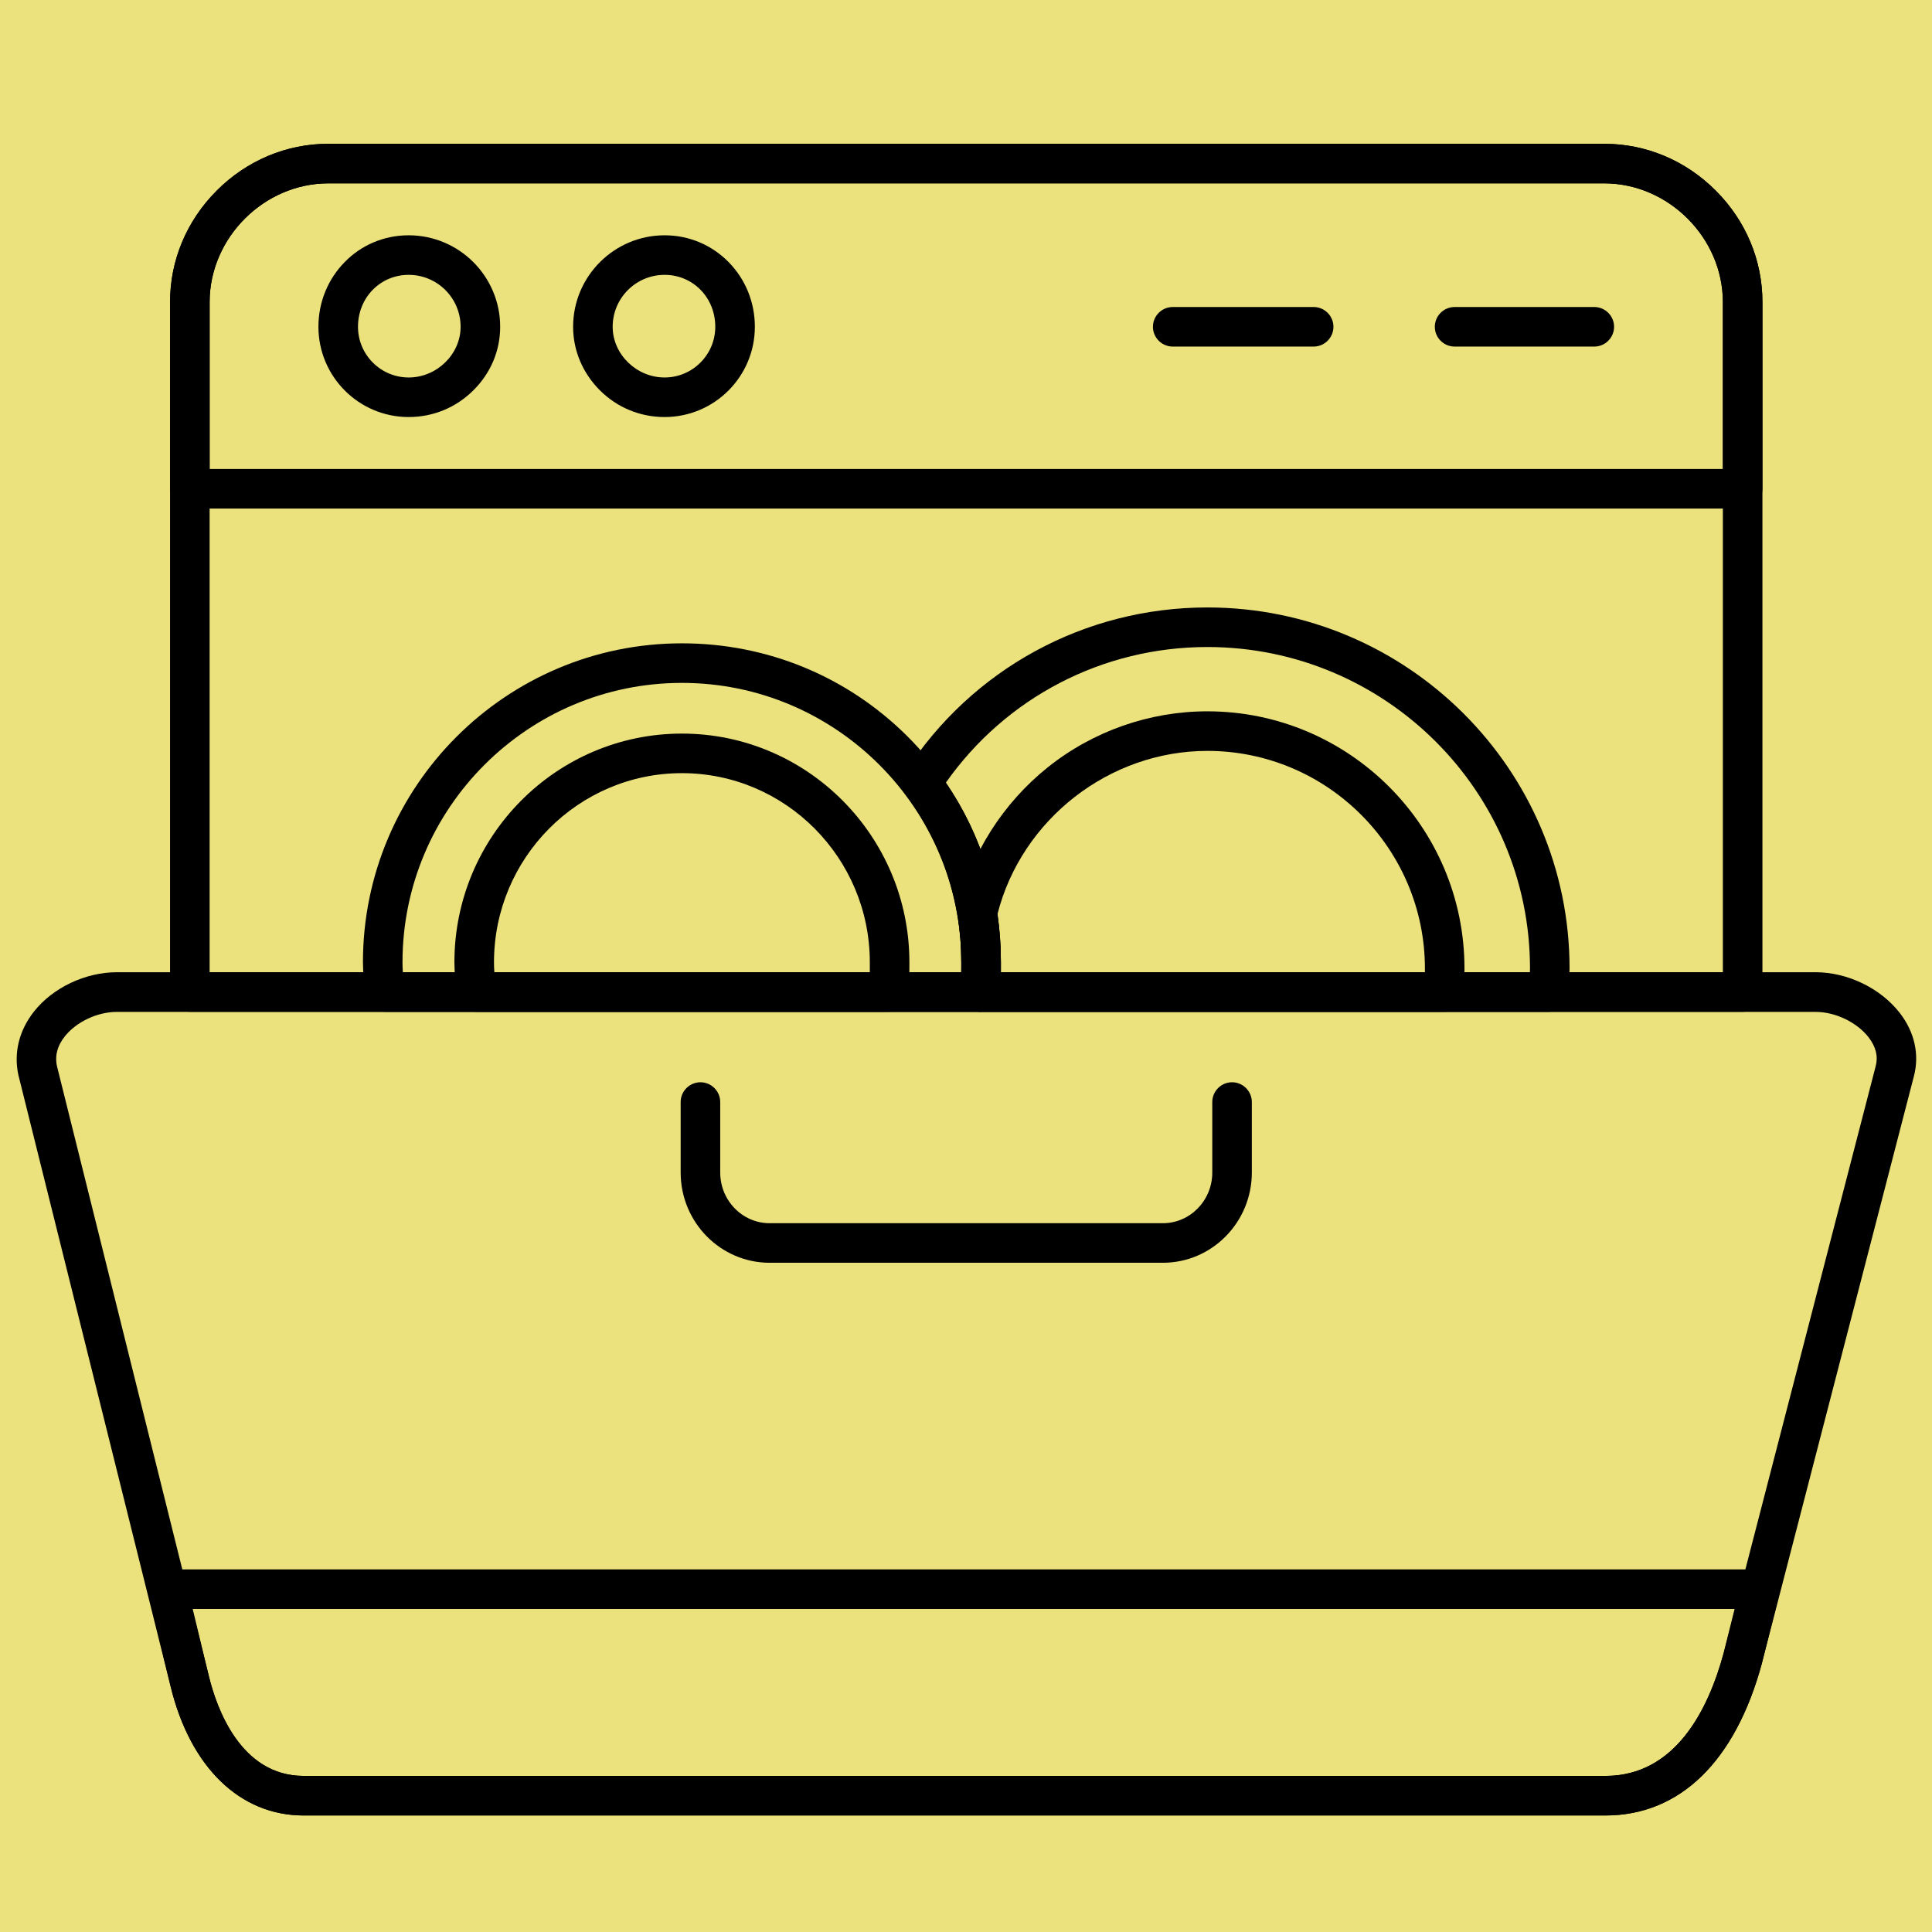 <svg version="1.0" preserveAspectRatio="xMidYMid meet" height="600" viewBox="0 0 450 450" zoomAndPan="magnify" width="600" xmlns:xlink="http://www.w3.org/1999/xlink" xmlns="http://www.w3.org/2000/svg"><defs><clipPath id="9c5f62a112"><path clip-rule="nonzero" d="M 39 33.188 L 411 33.188 L 411 236 L 39 236 Z M 39 33.188"></path></clipPath><clipPath id="6eb3561a42"><path clip-rule="nonzero" d="M 39 33.188 L 411 33.188 L 411 119 L 39 119 Z M 39 33.188"></path></clipPath><clipPath id="68a99b6132"><path clip-rule="nonzero" d="M 3.883 226 L 446.324 226 L 446.324 422.859 L 3.883 422.859 Z M 3.883 226"></path></clipPath><clipPath id="f251392738"><path clip-rule="nonzero" d="M 34 365 L 415 365 L 415 422.859 L 34 422.859 Z M 34 365"></path></clipPath><clipPath id="b22628cf39"><path clip-rule="nonzero" d="M 120.133 186.918 L 130.633 186.918 L 130.633 190.668 L 120.133 190.668 Z M 120.133 186.918"></path></clipPath></defs><rect fill-opacity="1" height="540" y="-45" fill="#ffffff" width="540" x="-45"></rect><rect fill-opacity="1" height="540" y="-45" fill="#ebe17d" width="540" x="-45"></rect><g clip-path="url(#9c5f62a112)"><path fill-rule="evenodd" fill-opacity="1" d="M 405.898 235.664 L 44.219 235.664 C 41.688 235.664 39.609 233.594 39.609 231.055 L 39.609 70.359 C 39.609 60.621 43.473 51.406 50.496 44.383 C 57.523 37.355 66.738 33.492 76.473 33.492 L 373.648 33.492 C 383.379 33.492 392.598 37.355 399.617 44.383 C 406.648 51.406 410.504 60.621 410.504 70.359 L 410.504 231.055 C 410.504 233.594 408.434 235.664 405.898 235.664 Z M 48.824 226.449 L 401.289 226.449 L 401.289 70.359 C 401.289 55.383 388.617 42.707 373.648 42.707 L 76.473 42.707 C 61.496 42.707 48.824 55.383 48.824 70.359 L 48.824 226.449" fill="#000000"></path></g><g clip-path="url(#6eb3561a42)"><path fill-rule="evenodd" fill-opacity="1" d="M 405.898 118.449 L 44.219 118.449 C 41.688 118.449 39.609 116.379 39.609 113.844 L 39.609 70.359 C 39.609 60.621 43.473 51.406 50.496 44.383 C 57.523 37.355 66.738 33.492 76.473 33.492 L 373.648 33.492 C 383.379 33.492 392.598 37.355 399.617 44.383 C 406.648 51.406 410.504 60.621 410.504 70.359 L 410.504 113.844 C 410.504 116.379 408.434 118.449 405.898 118.449 Z M 48.824 109.234 L 401.289 109.234 L 401.289 70.359 C 401.289 55.383 388.617 42.707 373.648 42.707 L 76.473 42.707 C 61.496 42.707 48.824 55.383 48.824 70.359 L 48.824 109.234" fill="#000000"></path></g><g clip-path="url(#68a99b6132)"><path fill-rule="evenodd" fill-opacity="1" d="M 373.934 422.859 L 70.711 422.859 C 55.91 422.859 44.336 411.629 39.754 392.852 L 4.336 250.613 C 4.336 250.578 4.336 250.551 4.309 250.523 C 3.129 245.309 4.422 240.016 7.938 235.578 C 12.344 230.02 19.918 226.449 27.227 226.449 L 422.887 226.449 C 430.344 226.449 438.062 230.195 442.527 235.977 C 445.953 240.418 447.105 245.629 445.785 250.668 L 410.359 387.438 C 410.359 387.465 410.359 387.465 410.359 387.492 C 404.168 410.301 391.242 422.859 373.934 422.859 Z M 13.293 248.422 L 48.711 390.633 C 50.41 397.574 55.938 413.645 70.742 413.645 L 373.961 413.645 C 390.289 413.645 397.922 398.121 401.465 385.102 L 436.883 248.332 C 437.488 246.059 436.938 243.816 435.242 241.625 C 432.535 238.109 427.469 235.691 422.918 235.691 L 27.227 235.691 C 22.711 235.691 17.844 237.969 15.137 241.34 C 13.352 243.555 12.719 245.941 13.293 248.422 Z M 13.293 248.422" fill="#000000"></path></g><g clip-path="url(#f251392738)"><path fill-rule="evenodd" fill-opacity="1" d="M 373.934 422.859 L 70.711 422.859 C 55.91 422.859 44.336 411.629 39.754 392.852 L 34.57 371.223 C 34.258 369.84 34.57 368.402 35.434 367.305 C 36.301 366.211 37.656 365.547 39.066 365.547 L 409.957 365.547 C 411.367 365.547 412.723 366.211 413.586 367.332 C 414.453 368.457 414.766 369.898 414.418 371.281 L 410.387 387.41 C 410.387 387.438 410.359 387.465 410.359 387.492 C 404.168 410.301 391.242 422.859 373.934 422.859 Z M 44.883 374.762 L 48.711 390.691 C 50.41 397.574 55.938 413.645 70.711 413.645 L 373.934 413.645 C 390.262 413.645 397.895 398.148 401.438 385.129 L 404.023 374.762 L 44.883 374.762" fill="#000000"></path></g><path fill-rule="evenodd" fill-opacity="1" d="M 228.227 235.664 L 89.719 235.664 C 87.383 235.664 85.43 233.934 85.137 231.633 C 84.852 229.215 84.535 226.734 84.535 224.148 C 84.535 183.16 117.852 149.844 158.828 149.844 C 178.727 149.844 197.383 157.562 211.41 171.559 C 225.406 185.555 233.121 204.246 233.121 224.148 C 233.121 226.562 233.121 229.039 232.809 231.633 C 232.516 233.934 230.559 235.664 228.227 235.664 Z M 93.832 226.449 L 223.906 226.449 C 223.906 225.699 223.906 224.922 223.906 224.148 C 223.906 188.262 194.707 159.059 158.828 159.059 C 122.949 159.059 93.75 188.262 93.75 224.148 C 93.75 224.891 93.777 225.672 93.832 226.449" fill="#000000"></path><path fill-rule="evenodd" fill-opacity="1" d="M 206.918 235.664 L 111.023 235.664 C 108.695 235.664 106.734 233.934 106.449 231.633 C 106.16 229.215 105.84 226.734 105.84 224.148 C 105.84 194.77 129.598 170.867 158.828 170.867 C 188.059 170.867 211.816 194.77 211.816 224.148 C 211.816 226.562 211.816 229.039 211.496 231.633 C 211.211 233.934 209.25 235.664 206.918 235.664 Z M 115.145 226.449 L 202.598 226.449 C 202.598 225.699 202.598 224.922 202.598 224.148 C 202.598 199.84 182.957 180.082 158.828 180.082 C 134.699 180.082 115.059 199.84 115.059 224.148 C 115.059 224.891 115.086 225.672 115.145 226.449" fill="#000000"></path><path fill-rule="evenodd" fill-opacity="1" d="M 360.688 235.664 L 228.227 235.664 C 226.902 235.664 225.633 235.086 224.77 234.109 C 223.906 233.129 223.477 231.805 223.645 230.48 C 223.906 228.465 223.906 226.359 223.906 224.141 C 223.906 209.887 219.445 196.41 211.008 185.148 C 209.852 183.598 209.766 181.52 210.832 179.879 C 226.324 155.832 252.641 141.488 281.215 141.488 C 327.746 141.488 365.582 179.219 365.582 225.586 C 365.582 226.621 365.496 227.656 365.441 228.664 C 365.379 229.527 365.297 230.363 365.297 231.055 C 365.297 233.594 363.219 235.664 360.688 235.664 Z M 233.121 226.449 L 356.34 226.449 C 356.367 226.129 356.367 225.844 356.367 225.586 C 356.367 184.285 322.648 150.703 281.215 150.703 C 256.824 150.703 234.273 162.457 220.309 182.297 C 228.715 194.598 233.121 208.996 233.121 224.148 C 233.121 224.891 233.121 225.672 233.121 226.449" fill="#000000"></path><path fill-rule="evenodd" fill-opacity="1" d="M 336.5 235.664 L 228.227 235.664 C 226.902 235.664 225.633 235.086 224.77 234.109 C 223.906 233.129 223.477 231.805 223.645 230.48 C 223.906 228.465 223.906 226.359 223.906 224.141 C 223.906 220.402 223.645 216.859 223.102 213.312 C 223.012 212.738 223.043 212.133 223.156 211.555 C 226.207 198.742 233.609 187.105 243.977 178.781 C 254.516 170.316 267.734 165.68 281.207 165.68 C 314.238 165.68 341.105 192.551 341.105 225.586 L 341.105 231.055 C 341.105 233.594 339.031 235.664 336.5 235.664 Z M 233.121 226.449 L 331.891 226.449 L 331.891 225.586 C 331.891 197.648 309.141 174.898 281.215 174.898 C 258.406 174.898 237.988 190.797 232.344 212.855 C 232.863 216.57 233.121 220.258 233.121 224.148 C 233.121 224.891 233.121 225.672 233.121 226.449" fill="#000000"></path><path fill-rule="evenodd" fill-opacity="1" d="M 95.188 97.137 C 83.582 97.137 74.168 87.719 74.168 76.113 C 74.168 70.441 76.328 65.086 80.246 61.082 C 84.188 57.023 89.516 54.805 95.188 54.805 C 106.938 54.805 116.5 64.363 116.5 76.113 C 116.5 81.703 114.281 86.945 110.223 90.945 C 106.188 94.953 100.863 97.137 95.188 97.137 Z M 95.188 64.02 C 88.566 64.02 83.383 69.316 83.383 76.113 C 83.383 82.625 88.684 87.922 95.188 87.922 C 101.754 87.922 107.285 82.508 107.285 76.113 C 107.285 69.434 101.871 64.02 95.188 64.02" fill="#000000"></path><path fill-rule="evenodd" fill-opacity="1" d="M 154.793 97.137 C 149.125 97.137 143.793 94.953 139.766 90.949 C 135.734 86.945 133.488 81.672 133.488 76.113 C 133.488 64.367 143.051 54.805 154.793 54.805 C 160.5 54.805 165.793 57.051 169.742 61.082 C 173.656 65.086 175.82 70.414 175.82 76.113 C 175.82 87.719 166.398 97.137 154.793 97.137 Z M 154.793 64.02 C 148.117 64.02 142.703 69.434 142.703 76.113 C 142.703 82.508 148.234 87.922 154.793 87.922 C 161.305 87.922 166.602 82.625 166.602 76.113 C 166.602 69.316 161.422 64.02 154.793 64.02" fill="#000000"></path><path fill-rule="evenodd" fill-opacity="1" d="M 305.973 80.723 L 273.148 80.723 C 270.617 80.723 268.539 78.648 268.539 76.113 C 268.539 73.582 270.617 71.508 273.148 71.508 L 305.973 71.508 C 308.512 71.508 310.582 73.582 310.582 76.113 C 310.582 78.648 308.512 80.723 305.973 80.723" fill="#000000"></path><path fill-rule="evenodd" fill-opacity="1" d="M 371.344 80.723 L 338.805 80.723 C 336.27 80.723 334.195 78.648 334.195 76.113 C 334.195 73.582 336.27 71.508 338.805 71.508 L 371.344 71.508 C 373.879 71.508 375.949 73.582 375.949 76.113 C 375.949 78.648 373.879 80.723 371.344 80.723" fill="#000000"></path><path fill-rule="evenodd" fill-opacity="1" d="M 270.84 294.125 L 179.273 294.125 C 167.84 294.125 158.539 284.707 158.539 273.102 L 158.539 256.688 C 158.539 254.152 160.617 252.078 163.148 252.078 C 165.684 252.078 167.754 254.152 167.754 256.688 L 167.754 273.102 C 167.754 279.613 172.91 284.91 179.273 284.91 L 270.84 284.91 C 277.211 284.91 282.363 279.613 282.363 273.102 L 282.363 256.688 C 282.363 254.152 284.434 252.078 286.969 252.078 C 289.504 252.078 291.574 254.152 291.574 256.688 L 291.574 273.102 C 291.574 284.707 282.277 294.125 270.84 294.125" fill="#000000"></path><g clip-path="url(#b22628cf39)"><path fill-rule="nonzero" fill-opacity="1" d="M 120.305 190.137 C 120.148 190.031 120.18 189.906 120.223 189.785 C 120.34 189.453 120.508 189.156 120.77 188.91 C 121.594 188.133 122.57 187.625 123.664 187.348 C 124.781 187.059 125.883 187.121 126.953 187.582 C 127.453 187.797 127.945 188.043 128.457 188.281 C 128.438 188.227 128.422 188.152 128.395 188.086 C 128.199 187.629 128.215 187.523 128.562 187.16 C 128.641 187.078 128.734 187.012 128.844 186.918 C 128.898 187.016 128.945 187.082 128.984 187.148 C 129.41 187.887 129.828 188.637 130.277 189.363 C 130.387 189.539 130.375 189.676 130.305 189.824 C 130.16 190.125 129.906 190.34 129.645 190.527 C 129.551 190.594 129.379 190.57 129.246 190.551 C 128.293 190.414 127.336 190.359 126.375 190.438 C 126.074 190.461 125.777 190.531 125.453 190.586 C 125.418 190.488 125.477 190.383 125.535 190.293 C 125.801 189.871 126.125 189.52 126.656 189.445 C 126.906 189.41 127.156 189.375 127.406 189.34 C 127.52 189.328 127.633 189.324 127.773 189.312 C 127.258 188.754 125.008 188.223 123.863 188.371 C 122.473 188.547 121.297 189.164 120.305 190.137 Z M 120.305 190.137" fill="#000000"></path></g></svg>